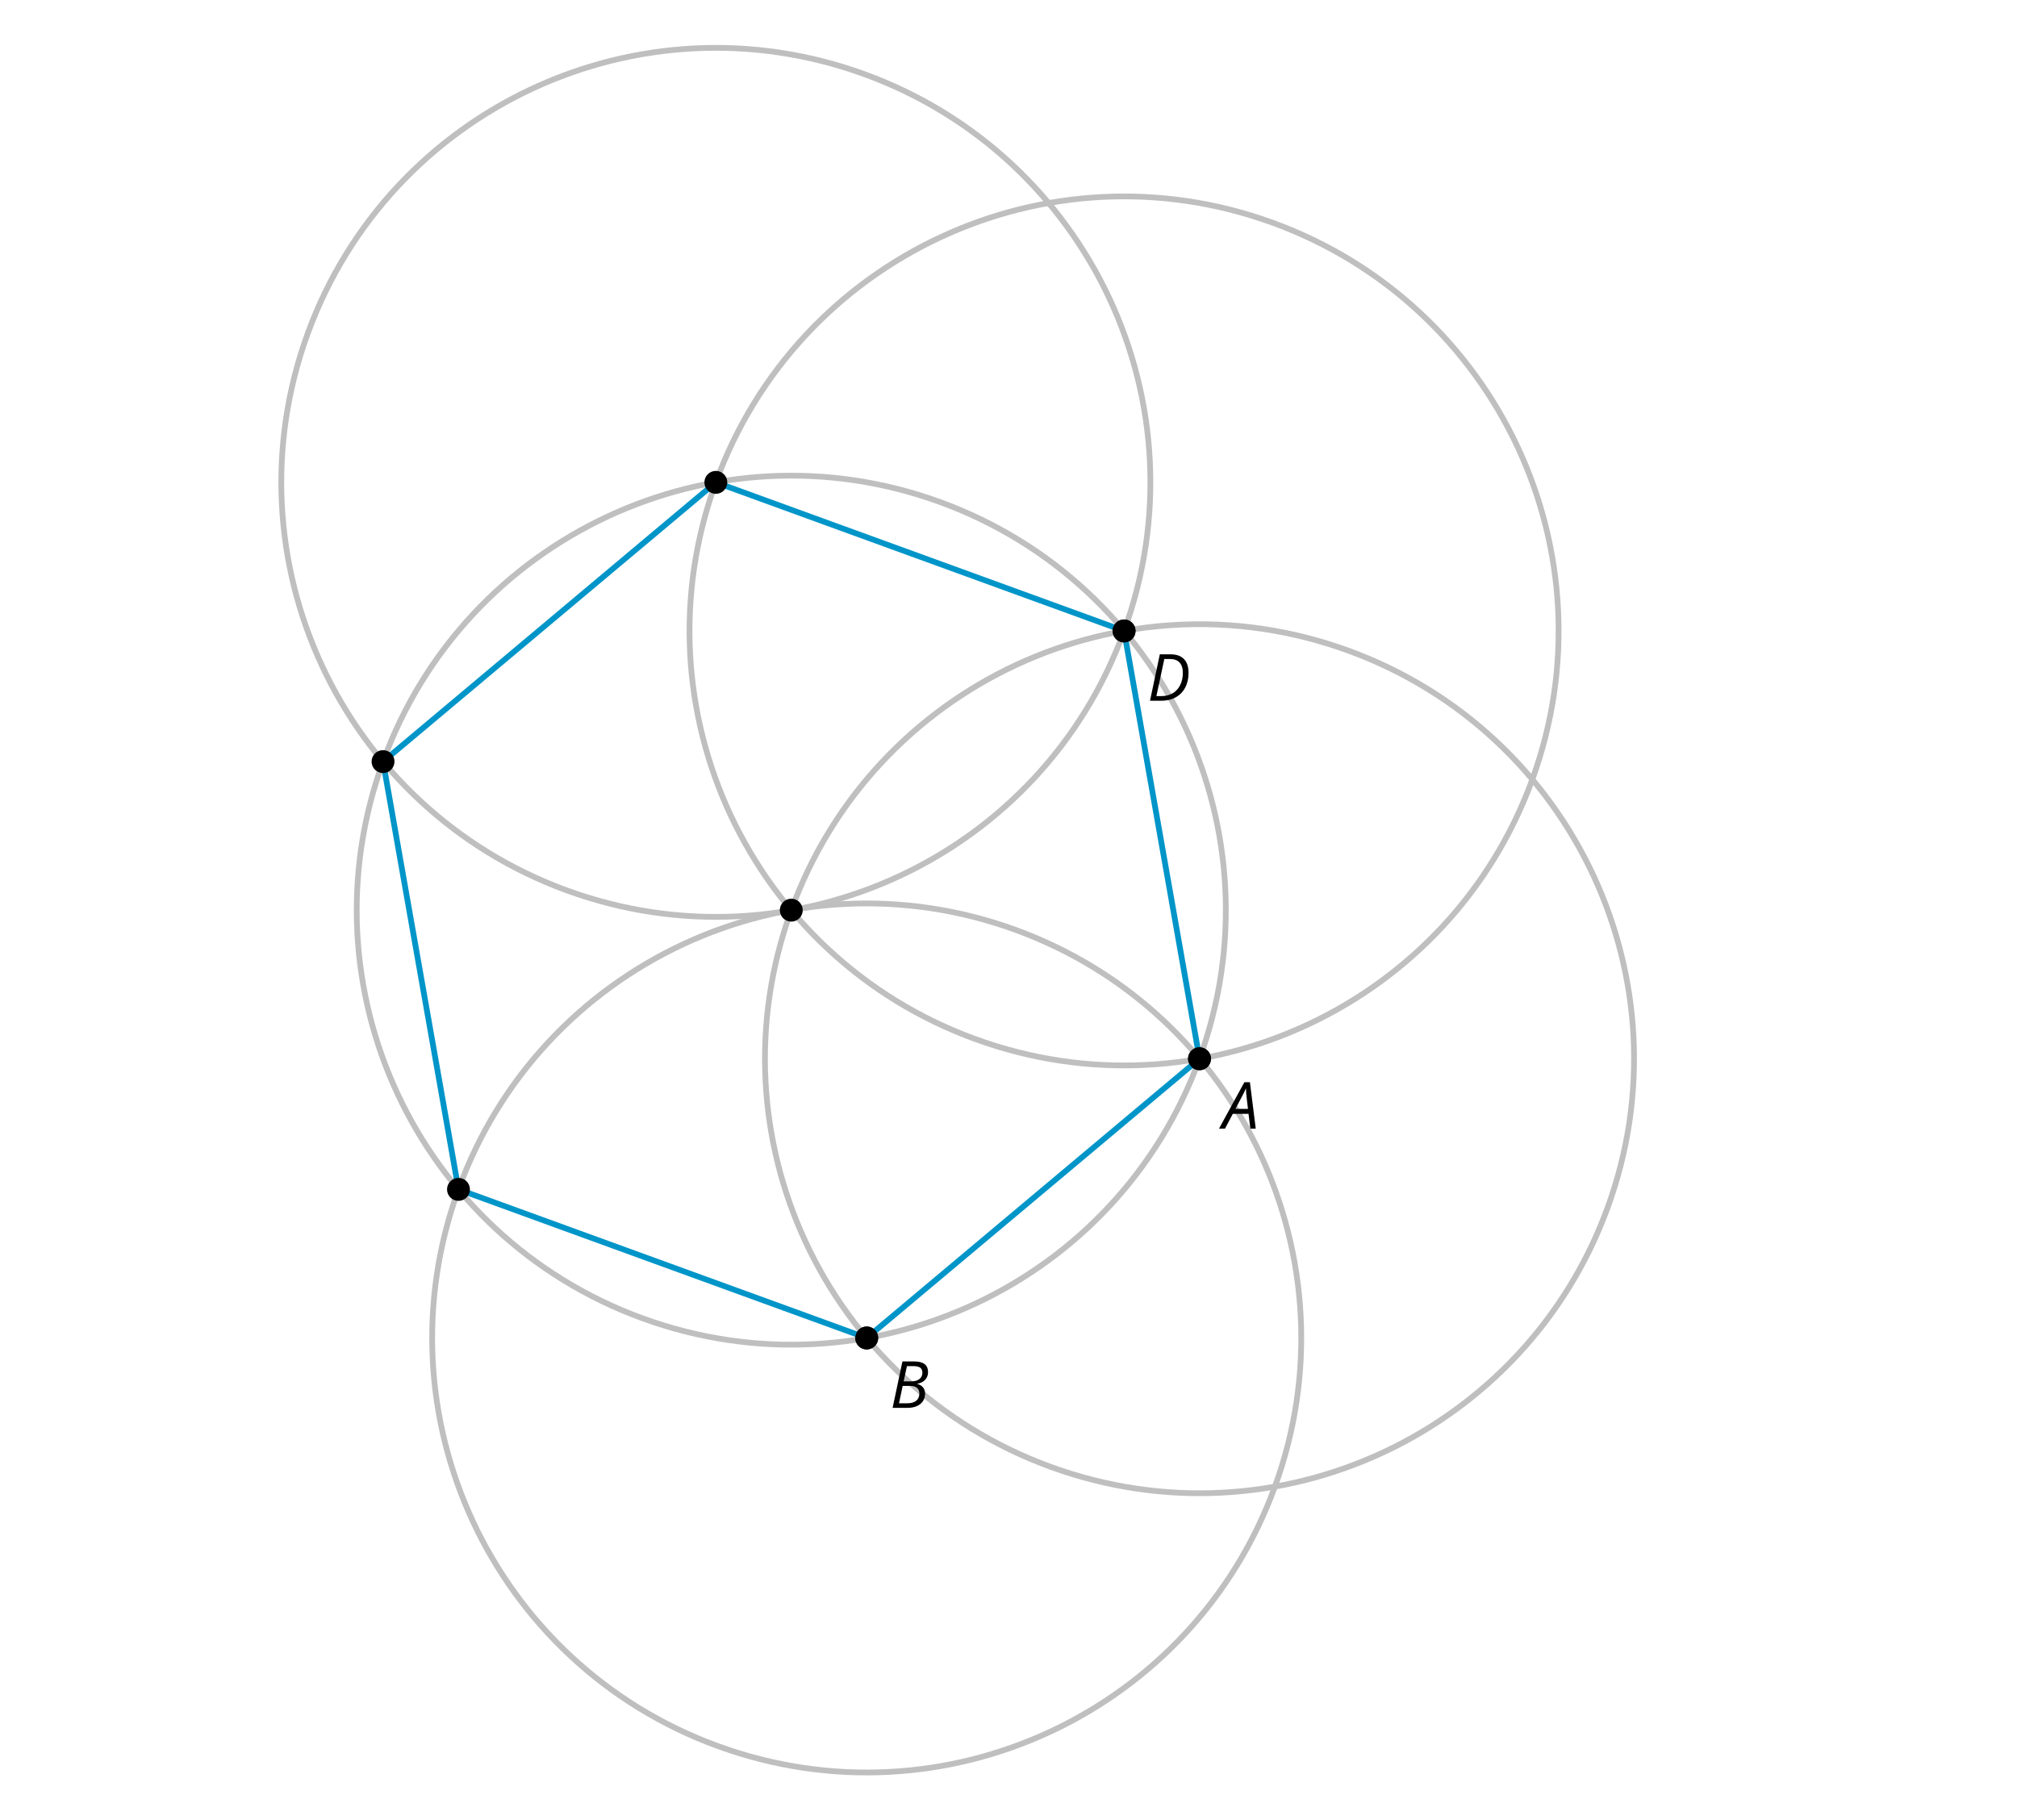 <?xml version='1.0' encoding='UTF-8'?>
<!-- This file was generated by dvisvgm 2.1.3 -->
<svg height='316.799pt' version='1.1' viewBox='-72 -72 351 316.799' width='351pt' xmlns='http://www.w3.org/2000/svg' xmlns:xlink='http://www.w3.org/1999/xlink'>
<defs>
<clipPath id='clip1'>
<path d='M-72.004 244.801V-72.004H279.004V244.801ZM279.004 -72.004'/>
</clipPath>
<path d='M4.492 -2.569L4.807 0H5.746L4.729 -8.077H3.768L-0.646 0H0.398L1.751 -2.569H4.492ZM4.392 -3.431H2.215C2.972 -4.856 3.436 -5.729 3.591 -6.05C3.757 -6.37 3.901 -6.691 4.039 -7.017C4.055 -6.387 4.111 -5.74 4.199 -5.083L4.392 -3.431Z' id='g4-33'/>
<path d='M4.254 -8.077H2.182L0.475 0H3.033C3.972 0 4.724 -0.221 5.282 -0.663C5.84 -1.111 6.122 -1.724 6.122 -2.503C6.122 -2.906 6.011 -3.254 5.779 -3.547C5.558 -3.834 5.232 -4.039 4.807 -4.155V-4.21C5.387 -4.315 5.84 -4.547 6.16 -4.906S6.641 -5.702 6.641 -6.221C6.641 -7.459 5.845 -8.077 4.254 -8.077ZM2.398 -4.619L2.967 -7.265H4.133C4.657 -7.265 5.044 -7.171 5.293 -6.983C5.536 -6.79 5.657 -6.503 5.657 -6.122C5.657 -5.657 5.486 -5.293 5.144 -5.022S4.343 -4.619 3.768 -4.619H2.398ZM1.586 -0.801L2.227 -3.823H3.53C4.044 -3.823 4.442 -3.713 4.718 -3.481C4.989 -3.26 5.127 -2.928 5.127 -2.503C5.127 -1.961 4.95 -1.541 4.591 -1.249C4.232 -0.95 3.724 -0.801 3.055 -0.801H1.586Z' id='g4-34'/>
<path d='M7.182 -4.845C7.182 -5.901 6.917 -6.702 6.387 -7.249C5.862 -7.801 5.088 -8.077 4.072 -8.077H2.182L0.475 0H2.42C3.387 0 4.227 -0.199 4.945 -0.597S6.215 -1.564 6.602 -2.298S7.182 -3.884 7.182 -4.845ZM2.481 -0.812H1.586L2.967 -7.265H3.95C4.685 -7.265 5.238 -7.061 5.619 -6.652C6 -6.249 6.188 -5.646 6.188 -4.856S6.039 -3.359 5.735 -2.746C5.436 -2.133 5.006 -1.657 4.442 -1.315C3.878 -0.983 3.227 -0.812 2.481 -0.812Z' id='g4-36'/>
</defs>
<g id='page1'>
<path clip-path='url(#clip1)' d='M136.742 112.258C151.019 73.019 130.793 29.637 91.555 15.359C52.32 1.078 8.938 21.309 -5.344 60.543C-19.625 99.777 0.605 143.16 39.844 157.441C79.078 171.723 122.461 151.492 136.742 112.258Z' fill='none' stroke='#bfbfbf' stroke-linejoin='bevel' stroke-miterlimit='10.037' stroke-width='1'/>
<path clip-path='url(#clip1)' d='M207.781 138.113C222.063 98.879 201.832 55.496 162.598 41.215C123.363 26.934 79.981 47.164 65.699 86.398C51.418 125.637 71.648 169.019 110.883 183.297C150.121 197.578 193.5 177.348 207.781 138.113Z' fill='none' stroke='#bfbfbf' stroke-linejoin='bevel' stroke-miterlimit='10.037' stroke-width='1'/>
<path clip-path='url(#clip1)' d='M149.867 186.707C164.148 147.473 143.918 104.09 104.684 89.809C65.449 75.531 22.066 95.758 7.785 134.996C-6.496 174.231 13.734 217.614 52.969 231.895C92.203 246.176 135.586 225.946 149.867 186.707Z' fill='none' stroke='#bfbfbf' stroke-linejoin='bevel' stroke-miterlimit='10.037' stroke-width='1'/>
<path clip-path='url(#clip1)' d='M194.652 63.66C208.934 24.426 188.703 -18.957 149.469 -33.238C110.234 -47.519 66.852 -27.289 52.57 11.945C38.289 51.184 58.52 94.566 97.754 108.844C136.992 123.125 180.371 102.898 194.652 63.66Z' fill='none' stroke='#bfbfbf' stroke-linejoin='bevel' stroke-miterlimit='10.037' stroke-width='1'/>
<path clip-path='url(#clip1)' d='M123.613 37.805C137.894 -1.43 117.664 -44.812 78.43 -59.093C39.191 -73.375 -4.191 -53.144 -18.469 -13.91C-32.75 25.328 -12.52 68.707 26.715 82.988C65.949 97.269 109.332 77.039 123.613 37.805Z' fill='none' stroke='#bfbfbf' stroke-linejoin='bevel' stroke-miterlimit='10.037' stroke-width='1'/>
<path clip-path='url(#clip1)' d='M136.742 112.258L123.613 37.805' fill='none' stroke='#0095c8' stroke-linejoin='bevel' stroke-miterlimit='10.037' stroke-width='1'/>
<path clip-path='url(#clip1)' d='M138.734 112.258C138.734 111.156 137.84 110.266 136.742 110.266C135.641 110.266 134.746 111.156 134.746 112.258C134.746 113.355 135.641 114.25 136.742 114.25C137.84 114.25 138.734 113.355 138.734 112.258Z'/>
<path clip-path='url(#clip1)' d='M78.824 160.852L136.742 112.258' fill='none' stroke='#0095c8' stroke-linejoin='bevel' stroke-miterlimit='10.037' stroke-width='1'/>
<path clip-path='url(#clip1)' d='M80.82 160.852C80.82 159.75 79.926 158.859 78.824 158.859C77.727 158.859 76.832 159.75 76.832 160.852C76.832 161.953 77.727 162.844 78.824 162.844C79.926 162.844 80.82 161.953 80.82 160.852Z'/>
<path clip-path='url(#clip1)' d='M123.613 37.805L52.57 11.949' fill='none' stroke='#0095c8' stroke-linejoin='bevel' stroke-miterlimit='10.037' stroke-width='1'/>
<path clip-path='url(#clip1)' d='M125.606 37.805C125.606 36.703 124.711 35.812 123.613 35.812C122.512 35.812 121.621 36.703 121.621 37.805S122.512 39.797 123.613 39.797C124.711 39.797 125.606 38.906 125.606 37.805Z'/>
<path clip-path='url(#clip1)' d='M52.57 11.949L-5.344 60.543' fill='none' stroke='#0095c8' stroke-linejoin='bevel' stroke-miterlimit='10.037' stroke-width='1'/>
<path clip-path='url(#clip1)' d='M54.562 11.949C54.562 10.848 53.672 9.953 52.57 9.953C51.473 9.953 50.578 10.848 50.578 11.949C50.578 13.047 51.473 13.941 52.57 13.941C53.672 13.941 54.562 13.047 54.562 11.949Z'/>
<path clip-path='url(#clip1)' d='M-5.344 60.543L7.785 134.996' fill='none' stroke='#0095c8' stroke-linejoin='bevel' stroke-miterlimit='10.037' stroke-width='1'/>
<path clip-path='url(#clip1)' d='M-3.352 60.543C-3.352 59.441 -4.242 58.551 -5.344 58.551C-6.441 58.551 -7.336 59.441 -7.336 60.543C-7.336 61.645 -6.441 62.535 -5.344 62.535C-4.242 62.535 -3.352 61.645 -3.352 60.543Z'/>
<path clip-path='url(#clip1)' d='M7.785 134.996L78.824 160.852' fill='none' stroke='#0095c8' stroke-linejoin='bevel' stroke-miterlimit='10.037' stroke-width='1'/>
<path clip-path='url(#clip1)' d='M9.777 134.996C9.777 133.894 8.887 133.004 7.785 133.004C6.684 133.004 5.793 133.894 5.793 134.996C5.793 136.098 6.684 136.988 7.785 136.988C8.887 136.988 9.777 136.098 9.777 134.996Z'/>
<path clip-path='url(#clip1)' d='M67.691 86.398C67.691 85.301 66.801 84.406 65.699 84.406C64.598 84.406 63.707 85.301 63.707 86.398C63.707 87.5 64.598 88.391 65.699 88.391C66.801 88.391 67.691 87.5 67.691 86.398Z'/>
<path clip-path='url(#clip1)' d='M80.82 160.852C80.82 159.75 79.926 158.859 78.824 158.859C77.727 158.859 76.832 159.75 76.832 160.852C76.832 161.953 77.727 162.844 78.824 162.844C79.926 162.844 80.82 161.953 80.82 160.852Z'/>
<g transform='matrix(1 0 0 1 -20.642 86.618)'>
<use x='103.5' xlink:href='#g4-34' y='86.4'/>
</g>
<path clip-path='url(#clip1)' d='M138.734 112.258C138.734 111.156 137.84 110.266 136.742 110.266C135.641 110.266 134.746 111.156 134.746 112.258C134.746 113.355 135.641 114.25 136.742 114.25C137.84 114.25 138.734 113.355 138.734 112.258Z'/>
<g transform='matrix(1 0 0 1 37.28 38.017)'>
<use x='103.5' xlink:href='#g4-33' y='86.4'/>
</g>
<path clip-path='url(#clip1)' d='M125.606 37.805C125.606 36.703 124.711 35.812 123.613 35.812C122.512 35.812 121.621 36.703 121.621 37.805S122.512 39.797 123.613 39.797C124.711 39.797 125.606 38.906 125.606 37.805Z'/>
<g transform='matrix(1 0 0 1 24.15 -36.445)'>
<use x='103.5' xlink:href='#g4-36' y='86.4'/>
</g>
</g>
</svg>